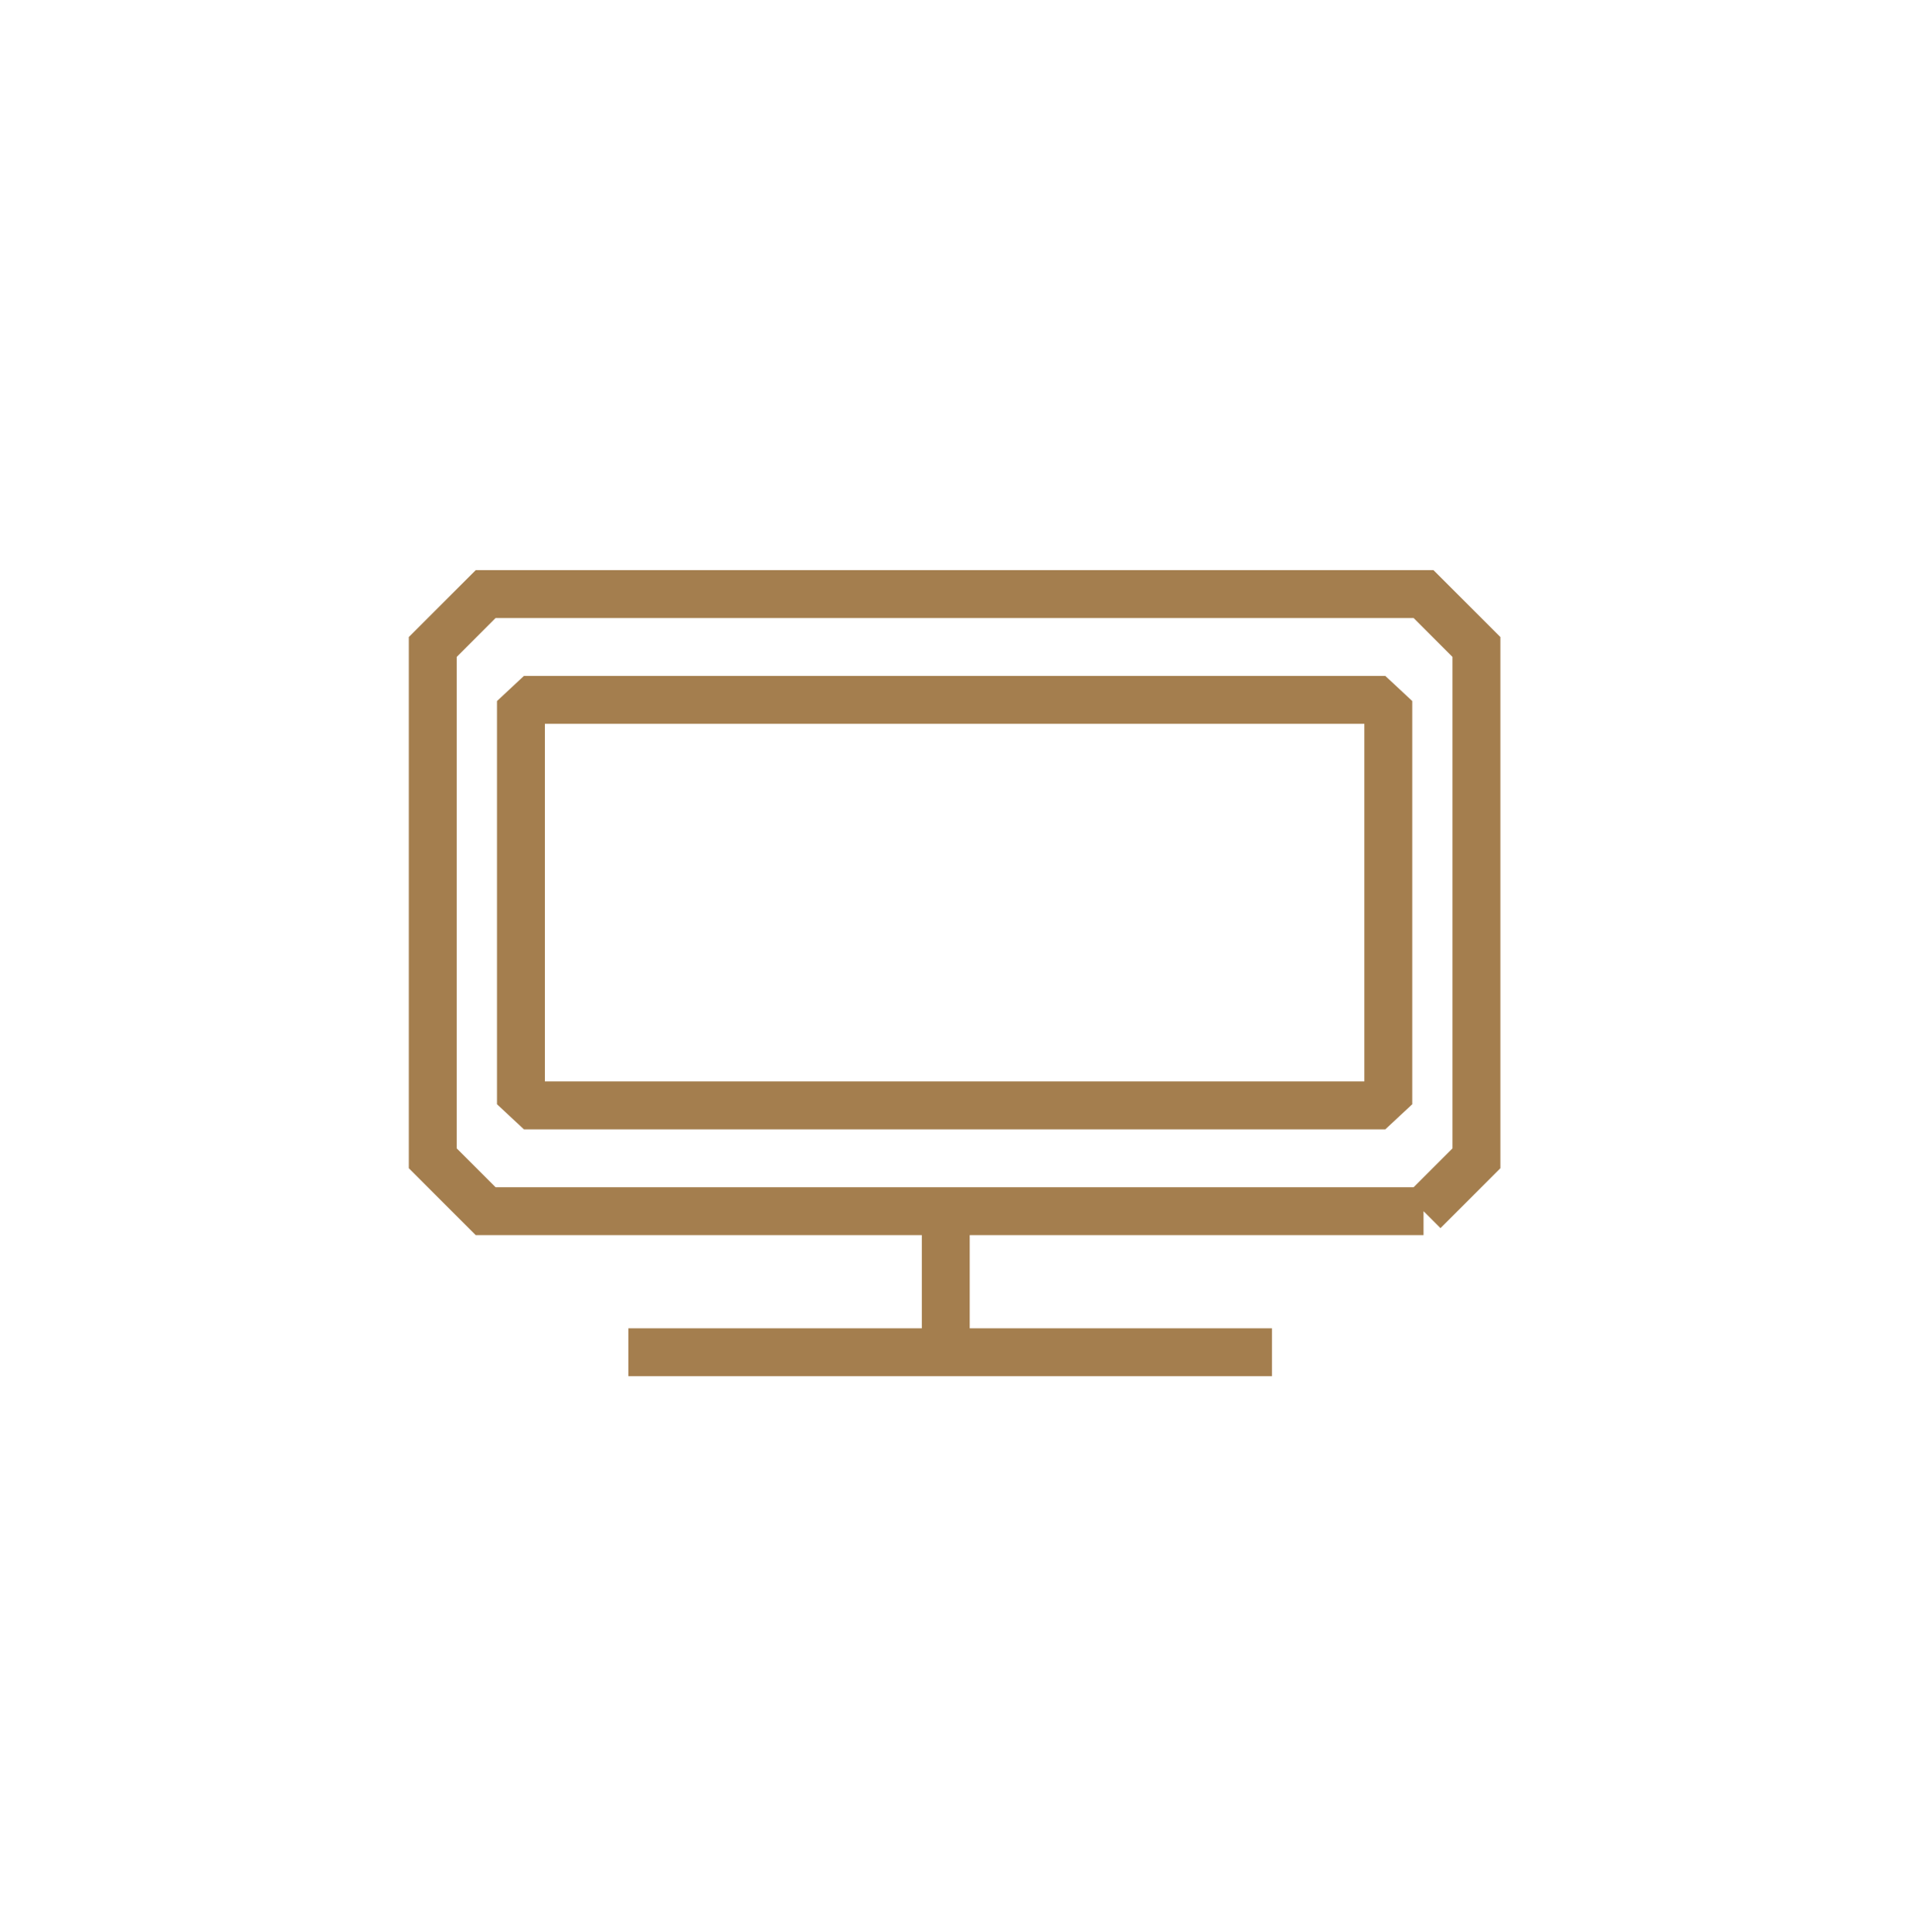 <svg width="120" height="121" viewBox="0 0 120 121" fill="none" xmlns="http://www.w3.org/2000/svg">
<path d="M89.157 75.861L92.47 72.548V40.522L89.157 37.209H30.417L27.104 40.522V72.548L30.417 75.861H38.699H54.265H59.234M89.157 75.861H80.874M89.157 75.861H59.234M59.234 75.861V84.696H79.665H39.356" stroke="#A47E4E" stroke-width="3"/>
<path d="M86.171 69.235L86.95 68.51V44.561L86.171 43.835H33.405L32.627 44.561V68.51L33.405 69.235H41.978H54.81H59.29H86.171ZM86.171 69.235H76.494" stroke="#A47E4E" stroke-width="3"/>
</svg>
